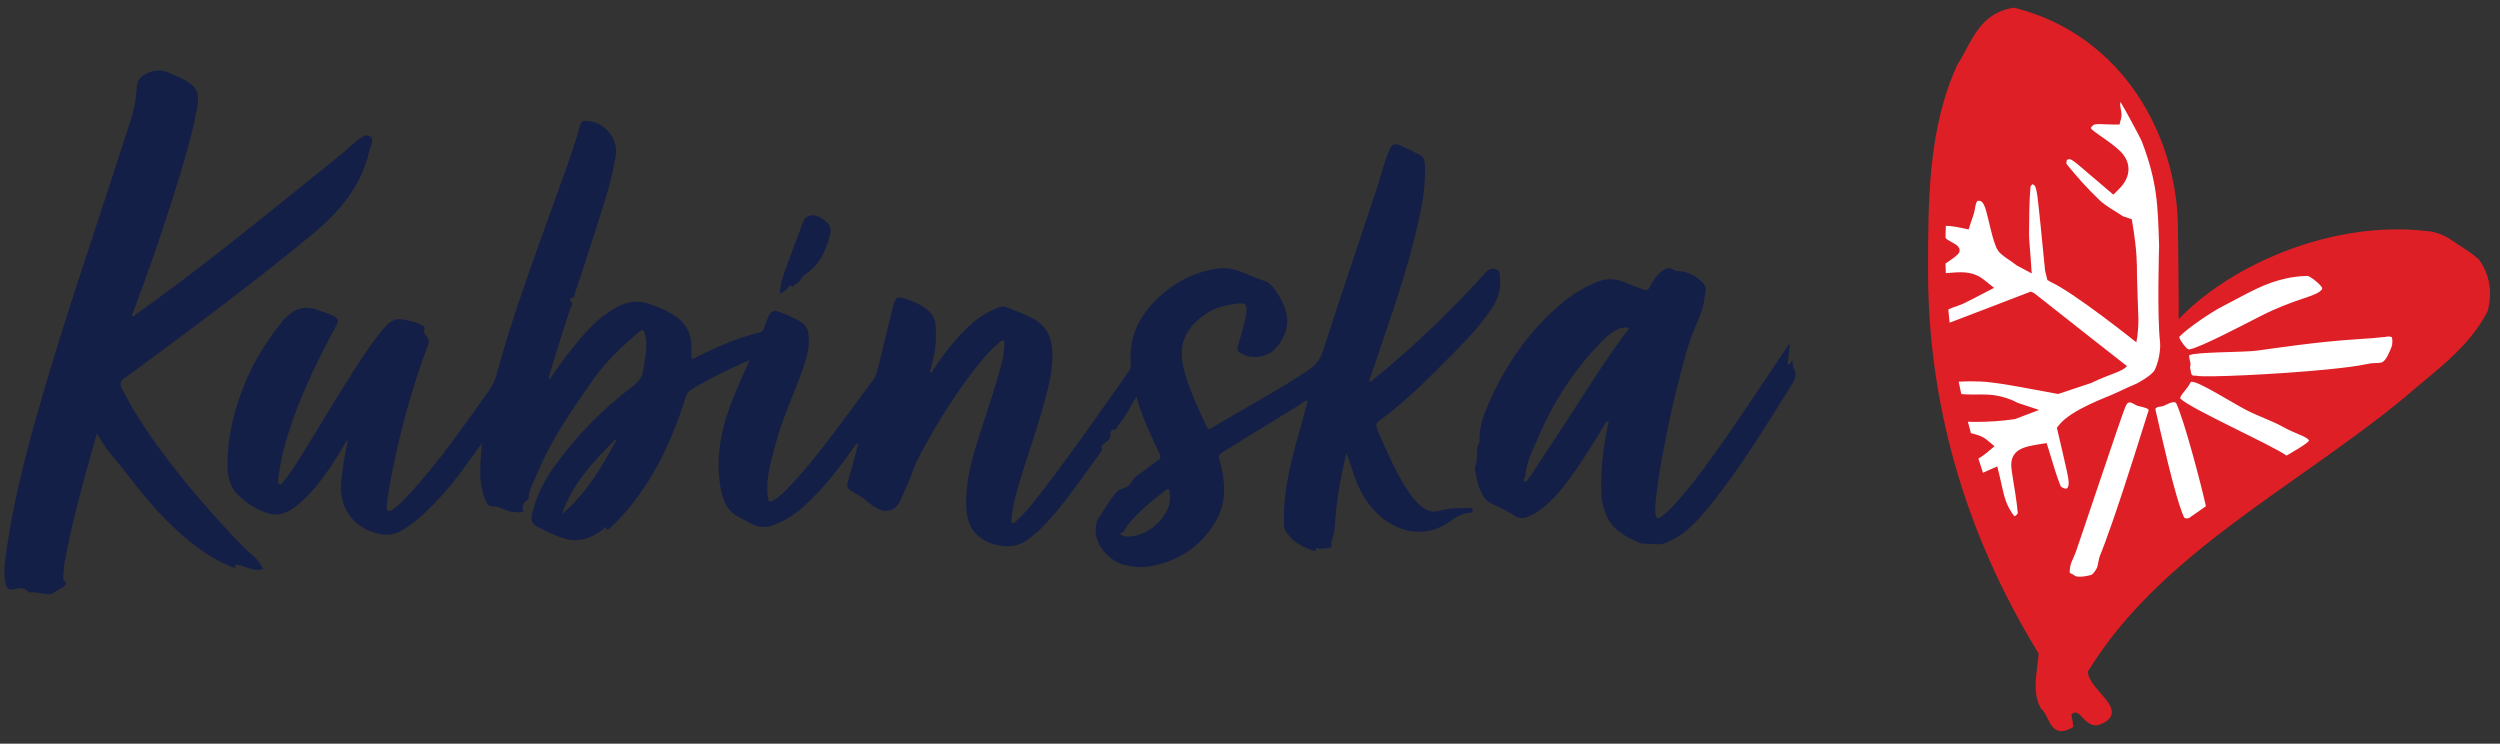 <svg width="158" height="47" viewBox="0 0 158 47" fill="none" xmlns="http://www.w3.org/2000/svg">
<rect x="0" y="0" width="158" height="47" fill="#333333" stroke="none"/>
<path d="M92.818 32.107C92.211 32.107 91.593 32.107 91.011 32.276C90.57 32.407 90.221 32.299 89.882 32.043C89.546 31.787 89.284 31.464 89.05 31.122C88.286 30.015 87.774 28.781 87.221 27.566C87.141 27.393 87.077 27.214 87.016 27.035C86.955 26.859 86.987 26.721 87.157 26.6C88.532 25.593 89.764 24.428 90.966 23.226C92.067 22.129 93.167 21.042 94.088 19.779C94.594 19.088 94.91 18.384 94.789 17.518C94.76 17.319 94.821 17.092 94.565 17.019C94.325 16.951 94.111 16.983 93.922 17.191C91.712 19.641 89.335 21.921 86.773 24.006C86.709 24.057 86.664 24.147 86.555 24.128C86.53 23.981 86.603 23.862 86.648 23.738C87.582 20.917 88.618 18.128 89.345 15.244C89.741 13.674 90.119 12.1 90.058 10.46C90.045 10.172 89.997 9.919 89.719 9.782C89.319 9.58 88.919 9.376 88.51 9.2C88.12 9.03 87.972 9.11 87.803 9.497C87.451 10.316 87.256 11.179 86.978 12.02C85.855 15.391 84.719 18.758 83.622 22.139C83.453 22.657 83.206 23.037 82.752 23.348C80.75 24.7 78.603 25.81 76.547 27.07C76.403 27.156 76.348 27.14 76.278 26.993C75.744 25.884 75.229 24.761 74.883 23.571C74.605 22.622 74.551 21.681 75.165 20.828C75.955 19.74 77.068 19.267 78.379 19.177C78.706 19.155 78.805 19.308 78.782 19.596C78.776 19.699 78.76 19.798 78.744 19.897C78.648 20.578 78.412 21.224 78.226 21.88C78.181 22.043 78.188 22.151 78.332 22.26C78.965 22.737 80.049 22.641 80.58 22.055C81.533 21.01 81.604 19.922 80.801 18.643C80.564 18.269 80.328 17.876 79.883 17.741C79.355 17.581 78.869 17.329 78.351 17.147C77.897 16.987 77.426 16.9 76.93 16.974C75.661 17.159 74.541 17.681 73.565 18.493C72.145 19.679 71.291 21.144 71.467 23.069C71.48 23.232 71.416 23.351 71.333 23.472C69.58 25.963 67.846 28.467 65.991 30.882C65.444 31.595 64.903 32.315 64.235 32.925C64.161 32.992 64.081 33.098 63.982 33.056C63.877 33.008 63.928 32.877 63.931 32.785C63.982 32.062 64.168 31.368 64.372 30.677C64.91 28.851 65.575 27.057 66.058 25.215C66.327 24.192 66.579 23.168 66.499 22.094C66.432 21.182 66.032 20.501 65.191 20.082C64.667 19.823 64.123 19.619 63.582 19.401C63.435 19.34 63.301 19.363 63.16 19.417C62.501 19.663 61.903 20.009 61.378 20.482C60.454 21.317 59.696 22.292 59.011 23.325C58.954 23.411 58.934 23.565 58.765 23.539C58.97 22.765 59.171 22.004 59.149 21.218C59.136 20.738 59.197 20.236 58.835 19.807C58.413 19.302 57.834 19.107 57.255 18.893C56.734 18.698 56.577 18.794 56.446 19.334C56.126 20.655 55.803 21.972 55.483 23.29C55.413 23.575 55.314 23.837 55.131 24.08C54.642 24.723 54.175 25.388 53.689 26.034C52.447 27.687 51.232 29.363 49.793 30.856C49.527 31.131 49.252 31.4 48.923 31.601C48.638 31.771 48.571 31.729 48.529 31.413C48.379 30.287 48.718 29.229 48.99 28.167C49.377 26.641 50.042 25.212 50.586 23.744C50.903 22.89 51.219 22.04 51.088 21.093C51.043 20.76 50.909 20.537 50.634 20.357C50.189 20.07 49.694 19.884 49.207 19.689C48.948 19.584 48.692 19.692 48.574 19.977C48.465 20.233 48.369 20.498 48.276 20.76C48.228 20.898 48.152 20.981 48.001 21.016C46.584 21.349 45.263 21.94 43.968 22.59C43.894 22.628 43.821 22.705 43.702 22.644C43.702 22.41 43.706 22.164 43.702 21.918C43.693 21.141 43.408 20.501 42.762 20.038C42.228 19.654 41.63 19.417 41.009 19.203C40.27 18.95 39.592 19.065 38.939 19.436C38.207 19.849 37.574 20.386 37.017 21.01C36.182 21.937 35.43 22.932 34.736 23.965L34.669 23.913C35.095 22.427 35.565 20.952 36.051 19.484C36.099 19.347 36.278 19.177 36.041 19.03C36.035 19.024 36.022 18.819 36.128 18.819C36.329 18.819 36.294 18.662 36.326 18.567C36.71 17.418 37.094 16.27 37.458 15.116C38.005 13.373 38.626 11.649 38.917 9.836C39.093 8.742 38.172 7.658 37.046 7.636C36.838 7.633 36.723 7.7 36.662 7.917C36.172 9.702 35.498 11.429 34.874 13.168C33.63 16.651 32.344 20.121 31.375 23.696C31.279 24.048 31.131 24.361 30.92 24.659C29.372 26.84 27.843 29.037 26.049 31.029C25.694 31.419 25.338 31.812 24.91 32.129C24.798 32.212 24.676 32.356 24.529 32.273C24.379 32.19 24.44 32.004 24.453 31.867C24.491 31.499 24.545 31.131 24.609 30.767C25.169 27.694 25.965 24.681 27.069 21.758C27.245 21.291 26.612 21.154 26.845 20.744C26.884 20.674 26.692 20.572 26.583 20.514C26.25 20.335 25.886 20.281 25.521 20.201C25.076 20.105 24.737 20.23 24.433 20.559C24.021 21.007 23.656 21.489 23.311 21.988C21.788 24.198 20.46 26.533 19.037 28.806C18.679 29.379 18.327 29.954 17.889 30.466C17.828 30.537 17.764 30.674 17.655 30.604C17.588 30.562 17.559 30.431 17.575 30.325L17.598 30.194C17.738 28.963 18.074 27.777 18.484 26.609C19.219 24.521 20.189 22.538 21.244 20.594C21.43 20.252 21.395 20.143 21.049 19.954C20.771 19.801 20.46 19.74 20.173 19.622C19.149 19.209 18.426 19.58 17.777 20.393C16.817 21.598 16.014 22.881 15.442 24.31C14.802 25.906 14.383 27.546 14.377 29.28C14.373 30.073 14.489 30.805 15.125 31.355C15.32 31.525 15.509 31.707 15.723 31.845C17.246 32.801 17.93 32.756 19.168 31.598C20.23 30.607 21.001 29.388 21.737 28.151C21.794 28.055 21.817 27.93 21.986 27.847C21.782 28.717 21.666 29.548 21.57 30.383C21.378 32.046 22.3 33.364 23.938 33.744C24.408 33.853 24.849 33.808 25.274 33.587C25.758 33.338 26.183 33.008 26.589 32.65C27.738 31.627 28.707 30.45 29.596 29.2C29.865 28.822 30.143 28.448 30.46 28.01C30.421 28.487 30.377 28.886 30.36 29.286C30.332 30.054 30.357 30.815 30.652 31.541C30.738 31.755 30.856 32.014 31.09 32.001C31.394 31.985 31.64 32.094 31.886 32.206C32.216 32.359 32.552 32.382 32.9 32.379C32.964 32.379 33.083 32.388 33.063 32.315C32.974 31.972 33.095 31.736 33.39 31.566L33.409 31.502C33.425 30.898 33.764 30.402 33.981 29.868C34.839 27.761 36.15 25.915 37.433 24.064C38.226 22.919 39.25 21.953 40.305 21.038C40.612 20.773 40.686 20.789 40.779 21.186C40.955 21.905 40.76 22.612 40.67 23.322C40.609 23.802 40.379 24.118 39.992 24.409C38.031 25.884 36.336 27.63 34.922 29.638C34.311 30.508 33.87 31.461 33.62 32.5C33.524 32.903 33.642 33.133 34.013 33.319C34.538 33.578 35.053 33.846 35.613 34.022C35.904 34.115 36.195 34.157 36.505 34.134C37.206 34.086 37.762 33.754 38.274 33.316L38.328 33.367L38.287 33.456C38.45 33.507 38.54 33.383 38.632 33.296C39.531 32.468 40.267 31.502 40.926 30.482C42.01 28.803 42.749 26.961 43.347 25.065C43.408 24.873 43.507 24.742 43.68 24.633C44.396 24.189 45.148 23.808 45.9 23.431C46.364 23.2 46.843 22.999 47.371 22.759C47.035 23.533 46.715 24.233 46.421 24.943C45.66 26.776 45.206 28.656 45.51 30.658C45.628 31.425 45.839 32.161 46.559 32.602C46.843 32.778 47.157 32.909 47.448 33.079C47.969 33.38 48.5 33.354 49.028 33.133C49.633 32.881 50.186 32.548 50.682 32.11C51.955 30.984 52.991 29.657 53.961 28.272C54.028 28.176 54.066 28.045 54.216 28.007L54.207 28.18C53.999 28.95 53.797 29.718 53.577 30.485C53.519 30.68 53.522 30.818 53.698 30.949C54.041 31.195 54.434 31.355 54.751 31.646C54.971 31.845 55.234 32.017 55.499 32.158C56.04 32.446 56.615 32.247 56.878 31.688C57.099 31.224 57.3 30.751 57.498 30.277C57.674 29.855 57.802 29.404 58.013 29.002C58.979 27.147 60.064 25.365 61.324 23.693C61.839 23.012 62.37 22.34 63.016 21.774C63.144 21.662 63.256 21.509 63.467 21.512C63.496 22.023 63.425 22.51 63.298 22.989C62.888 24.54 62.36 26.056 61.874 27.582C61.42 29.008 61.014 30.441 61.062 31.963C61.084 32.657 61.218 33.29 61.746 33.802C62.437 34.47 64.03 34.921 65.044 34.035C65.265 33.843 65.511 33.68 65.719 33.475C67.213 31.995 68.345 30.226 69.589 28.547L69.647 28.407C69.541 28.215 69.663 28.122 69.791 28.023C69.999 27.853 70.261 27.716 70.165 27.361L70.293 27.15C70.565 27.227 70.587 26.974 70.69 26.856C71.141 26.331 71.438 25.704 71.822 25.068C72.174 26.379 72.75 27.534 73.29 28.704C73.383 28.905 73.329 28.989 73.169 29.104C72.727 29.414 72.311 29.759 71.861 30.057C71.569 30.249 71.505 30.616 71.195 30.789C71.019 30.888 70.818 30.86 70.648 31.029C70.117 31.56 69.794 32.228 69.382 32.833C69.295 32.964 69.285 33.127 69.26 33.284C69.087 34.416 70.168 35.481 71.026 35.695C71.621 35.842 72.219 35.893 72.83 35.765C74.576 35.404 75.945 34.492 76.841 32.941C77.554 31.71 77.452 30.393 77.074 29.085C77.001 28.832 77.023 28.727 77.25 28.589C78.888 27.591 80.519 26.577 82.154 25.57C82.301 25.48 82.426 25.34 82.608 25.298C82.65 25.391 82.621 25.461 82.599 25.538C82.416 26.197 82.234 26.859 82.052 27.514C81.546 29.315 81.098 31.122 81.146 33.012C81.153 33.204 81.143 33.405 81.249 33.568C81.668 34.221 82.298 34.585 83.021 34.806L83.206 34.783C83.091 34.537 83.264 34.652 83.35 34.668C83.568 34.716 83.772 34.636 83.984 34.633C84.102 34.633 84.163 34.55 84.153 34.464C84.105 34.115 84.32 33.821 84.342 33.488C84.403 32.558 84.495 31.63 84.659 30.712C84.783 30.015 84.94 29.328 85.081 28.634C85.276 29.065 85.391 29.494 85.532 29.913C85.919 31.061 86.495 32.087 87.489 32.833C88.75 33.776 90.24 33.882 91.507 33.047C91.942 32.759 92.329 32.439 92.876 32.414C92.959 32.41 93.103 32.366 93.087 32.241C93.068 32.113 92.93 32.107 92.818 32.107ZM38.959 27.809L38.971 27.758L38.959 27.809ZM38.962 27.729L39 27.722L38.962 27.729ZM35.52 32.494C36.153 30.584 37.503 29.177 38.875 27.79L38.943 27.834C38.021 29.548 37.027 31.205 35.52 32.494ZM73.888 31.896C73.604 32.916 72.507 33.824 71.457 33.904C71.237 33.92 71.013 33.92 70.751 33.741C71.09 33.645 71.125 33.367 71.275 33.181C71.976 32.318 72.826 31.624 73.706 30.959C73.869 30.837 73.895 30.946 73.914 31.064C73.965 31.339 73.965 31.621 73.888 31.896ZM82.733 23.786L82.784 23.808L82.733 23.786ZM82.79 23.725L82.925 23.763L82.79 23.725Z" fill="#141F48"/>
<path d="M15.189 34.371C13.379 32.474 11.658 30.501 10.106 28.387C9.22 27.182 8.408 25.934 7.726 24.601C7.573 24.303 7.586 24.07 7.89 23.888C7.966 23.843 8.037 23.782 8.11 23.731C12.022 20.853 15.915 17.952 19.667 14.87C21.366 13.475 22.78 11.86 23.317 9.647C23.368 9.43 23.464 9.222 23.512 9.004C23.544 8.86 23.522 8.704 23.378 8.614C23.247 8.531 23.093 8.537 22.959 8.614C22.799 8.713 22.636 8.819 22.495 8.947C21.602 9.756 20.646 10.485 19.712 11.243C16.085 14.175 12.464 17.114 8.657 19.817C8.565 19.884 8.491 20.005 8.325 19.97C9.307 17.38 10.215 14.777 11.04 12.138C11.594 10.36 12.141 8.582 12.47 6.743C12.624 5.877 12.445 5.474 11.674 5.058C11.347 4.885 11.005 4.745 10.666 4.591C10.116 4.342 9.601 4.444 9.096 4.735C8.667 4.981 8.648 5.368 8.622 5.8C8.555 6.919 8.133 7.959 7.797 9.017C6.258 13.83 4.598 18.608 3.146 23.45C2.007 27.242 0.929 31.051 0.382 34.988C0.299 35.599 0.213 36.216 0.341 36.833C0.389 37.06 0.459 37.287 0.763 37.258C1.128 37.227 1.518 37.015 1.809 37.434L1.87 37.438C2.266 37.402 2.647 37.521 3.037 37.556C3.143 37.566 3.223 37.566 3.315 37.502C3.491 37.38 3.683 37.287 3.862 37.175C4.061 37.051 4.317 36.948 4.038 36.651C3.987 36.6 3.994 36.478 4 36.392C4.022 36.091 4.042 35.784 4.096 35.487C4.477 33.398 5.014 31.349 5.583 29.305C5.756 28.688 5.935 28.071 6.13 27.383C6.293 27.655 6.405 27.86 6.527 28.052C6.92 28.669 7.435 29.187 7.874 29.762C8.974 31.205 10.113 32.605 11.491 33.795C12.518 34.681 13.59 35.477 14.92 35.919C14.802 35.717 14.828 35.672 15.061 35.714C15.579 35.807 16.053 36.146 16.616 35.967C16.517 35.701 16.344 35.455 16.123 35.244C15.816 34.953 15.483 34.678 15.189 34.371ZM15.202 34.902L15.256 34.953L15.192 34.956L15.202 34.902ZM15.279 35.014L15.266 34.962L15.307 35.01L15.279 35.014Z" fill="#141F48"/>
<path d="M49.818 18.144L49.959 18.038C50.151 18.233 50.177 17.987 50.285 17.945C50.586 17.83 50.647 17.498 50.877 17.351C51.798 16.762 52.189 15.851 52.454 14.863C52.537 14.552 52.489 14.226 52.237 14.025C51.904 13.759 51.549 13.468 51.056 13.676C50.9 13.743 50.813 13.846 50.756 14.009C50.458 14.831 50.148 15.646 49.844 16.465C49.594 17.143 49.323 17.818 49.281 18.553C49.521 18.486 49.681 18.329 49.818 18.144Z" fill="#141F48"/>
<path d="M113.399 23.344C113.297 23.165 113.277 23.012 113.297 22.826L113.261 22.791L113.165 22.916C113.127 22.967 113.101 23.06 113.025 23.037C112.935 23.012 112.986 22.919 112.993 22.858C113.031 22.497 113.076 22.135 113.121 21.752C113.015 21.806 112.974 21.889 112.922 21.966C111.409 24.195 109.951 26.462 108.374 28.65C107.52 29.836 106.659 31.013 105.649 32.072C105.428 32.302 105.191 32.519 104.926 32.702C104.804 32.785 104.718 32.788 104.657 32.612C104.587 32.401 104.603 32.193 104.619 31.982C104.721 30.607 104.974 29.254 105.239 27.901C105.501 26.558 105.786 25.215 106.141 23.894C106.4 22.925 106.624 21.947 106.995 21.016C107.277 20.306 107.641 19.622 107.721 18.848C107.753 18.535 107.923 18.202 107.657 17.911C107.299 17.521 106.867 17.252 106.336 17.159C106.132 17.121 105.908 17.159 105.719 17.025C105.565 16.913 105.409 16.932 105.245 17.009C105.044 17.099 104.887 17.239 104.75 17.399C104.555 17.626 104.401 17.879 104.26 18.141C104.155 18.333 104.033 18.378 103.838 18.295C103.502 18.154 103.154 18.045 102.824 17.898C102.229 17.636 101.644 17.543 101.014 17.786C100.096 18.144 99.277 18.662 98.538 19.302C96.59 20.984 95.166 23.06 94.124 25.397C93.769 26.194 93.465 27.019 93.5 27.917L93.461 28.068C93.35 28.183 93.346 28.327 93.35 28.474C93.362 28.832 93.35 29.187 93.222 29.529L93.209 29.686C93.33 30.073 93.327 30.492 93.506 30.869C93.692 31.266 93.855 31.672 94.303 31.848C94.814 32.049 95.285 32.327 95.749 32.612C96.011 32.772 96.254 32.785 96.529 32.673C96.862 32.538 97.172 32.366 97.453 32.142C98.202 31.553 98.79 30.818 99.344 30.05C100.102 28.998 100.774 27.885 101.452 26.779C101.487 26.721 101.506 26.606 101.605 26.645C101.708 26.686 101.634 26.776 101.621 26.843C101.311 28.317 101.138 29.801 101.209 31.307C101.228 31.704 101.34 32.081 101.477 32.455C101.858 33.495 102.754 33.929 103.675 34.336L103.832 34.355C104.123 34.371 104.407 34.384 104.698 34.396C104.858 34.406 105.022 34.396 105.172 34.342C105.792 34.112 106.343 33.77 106.826 33.316C107.667 32.526 108.361 31.611 109.042 30.69C110.607 28.586 111.969 26.344 113.354 24.121C113.498 23.862 113.53 23.578 113.399 23.344ZM102.894 20.834C101.305 22.932 99.958 25.186 98.506 27.374C97.911 28.272 97.322 29.174 96.731 30.076L96.663 30.169C96.58 30.293 96.465 30.485 96.34 30.431C96.209 30.37 96.391 30.213 96.401 30.095C96.455 29.225 96.868 28.467 97.194 27.694C98.16 25.413 99.485 23.363 101.225 21.595C101.564 21.25 101.925 20.917 102.399 20.751C102.555 20.696 102.715 20.715 102.872 20.687L102.955 20.741L102.894 20.834Z" fill="#141F48"/>
<path d="M156.671 16.411L156.649 16.379L156.617 16.363C156.099 15.896 155.628 15.656 155.113 15.292C154.602 14.931 154.016 14.624 153.242 14.592C152.66 14.524 152.071 14.496 151.48 14.496C146.282 14.499 140.815 16.933 137.69 20.172C137.709 19.101 137.674 17.988 137.674 16.878C137.674 16.146 137.645 14.537 137.645 14.46C137.645 11.624 136.807 8.579 135.102 6.018C133.397 3.456 130.813 1.381 127.333 0.495L127.301 0.485L127.269 0.489C126.149 0.652 125.455 1.246 124.956 1.947C124.457 2.647 124.128 3.453 123.709 4.086L123.696 4.105L123.689 4.128C121.853 8.132 121.853 12.746 121.853 17.134C121.853 25.263 124.038 33.485 128.846 41.311C128.798 41.957 128.654 42.651 128.654 43.335C128.654 43.821 128.727 44.304 128.974 44.752L128.99 44.78L129.012 44.8C129.21 44.963 129.345 45.286 129.501 45.59C129.581 45.74 129.668 45.887 129.789 46.005C129.911 46.124 130.084 46.21 130.282 46.207C130.474 46.207 130.688 46.136 130.941 45.996L131.037 45.941L130.912 45.132C131.021 45.059 131.101 45.033 131.162 45.033C131.232 45.033 131.299 45.062 131.382 45.123C131.507 45.219 131.641 45.385 131.804 45.541C131.968 45.695 132.182 45.839 132.463 45.839L132.566 45.833H132.582L132.598 45.829C132.889 45.73 133.1 45.621 133.244 45.484C133.391 45.35 133.468 45.177 133.468 45.004C133.465 44.771 133.349 44.56 133.202 44.349C132.975 44.035 132.659 43.712 132.399 43.386C132.14 43.06 131.955 42.737 131.958 42.452V42.44C136.481 35.004 145.092 30.789 151.982 25.107C153.85 23.466 156.012 22.02 157.215 19.67L157.225 19.654L157.228 19.635C157.317 19.283 157.369 18.922 157.369 18.557C157.372 17.834 157.167 17.089 156.671 16.411Z" fill="#DF1F26"/>
<path fill-rule="evenodd" clip-rule="evenodd" d="M135.038 24.24C135.038 24.24 133.98 24.704 133.596 24.892C133.221 25.078 130.938 25.874 130.163 26.824L129.994 27.032L130.055 27.294C130.231 28.052 130.429 28.874 130.608 29.696C130.678 30.009 130.739 30.297 130.739 30.524V30.572C130.733 30.706 130.691 30.799 130.659 30.837C130.624 30.873 130.621 30.879 130.557 30.882C130.544 30.885 130.423 30.86 130.339 30.812L130.247 30.751C129.946 30.041 129.741 29.245 129.489 28.455L129.345 28.001L128.874 28.078C128.347 28.167 127.995 28.228 127.659 28.407C127.493 28.497 127.329 28.644 127.233 28.832C127.134 29.021 127.112 29.213 127.112 29.382C127.112 29.52 127.125 29.651 127.147 29.792C127.278 30.71 127.457 31.592 127.525 32.449C127.502 32.478 127.47 32.516 127.429 32.552L127.339 32.622L127.313 32.612L127.278 32.59C127.07 32.325 126.891 31.989 126.766 31.65C126.622 31.263 126.543 30.777 126.383 30.115L126.226 29.478L125.628 29.741C125.522 29.788 125.426 29.83 125.324 29.878C125.225 29.581 125.129 29.283 125.033 28.983C125.221 28.871 125.397 28.752 125.551 28.625L126.053 28.202L125.551 27.783C125.321 27.598 125.087 27.521 124.847 27.451C124.754 27.425 124.658 27.4 124.563 27.377C124.495 27.137 124.435 26.894 124.371 26.654C124.527 26.658 124.687 26.664 124.847 26.664C125.66 26.664 126.491 26.613 127.345 26.488L128.871 25.909L127.525 25.462C127.08 25.225 126.61 25.075 126.152 24.995C125.826 24.94 125.513 24.931 125.218 24.931C125.01 24.931 124.812 24.934 124.623 24.934C124.46 24.934 124.307 24.931 124.159 24.921C124.089 24.918 124.022 24.908 123.952 24.902C123.897 24.643 123.84 24.381 123.788 24.122C124.057 24.109 124.326 24.099 124.591 24.099C125.014 24.099 125.429 24.119 125.839 24.17C127.08 24.317 128.34 24.592 129.802 24.851L130.074 24.899L132.153 24.208C133.442 23.591 134.107 23.508 134.424 23.137C134.424 23.137 129.824 19.536 128.551 18.519L128.347 18.429L128.135 18.509C126.511 19.133 124.866 19.769 123.216 20.393C123.184 20.115 123.158 19.84 123.133 19.565C123.216 19.52 123.315 19.475 123.443 19.427C123.619 19.363 123.833 19.299 124.064 19.197C124.454 19.018 124.802 18.823 125.276 18.58L126.028 18.193L125.365 17.665C125.135 17.48 124.879 17.361 124.63 17.294C124.38 17.227 124.14 17.208 123.913 17.208C123.555 17.208 123.232 17.249 122.976 17.262C122.97 17.061 122.96 16.859 122.957 16.654C123.014 16.6 123.843 16.111 123.843 15.884V15.737L123.776 15.615C123.657 15.398 123.034 15.199 122.957 15.027C122.96 14.777 122.97 14.525 122.976 14.275C122.989 14.275 122.998 14.275 123.011 14.275C123.222 14.275 123.536 14.314 123.929 14.397L124.419 14.502L124.569 14.026C124.627 13.837 124.748 13.581 124.806 13.242C124.841 12.999 124.898 12.798 124.943 12.734L124.972 12.699C124.972 12.699 124.982 12.689 125.046 12.689H125.081C125.145 12.695 125.18 12.708 125.209 12.724C125.253 12.75 125.305 12.801 125.365 12.906C125.423 13.012 125.481 13.162 125.525 13.332C125.724 14.029 125.842 14.825 126.152 15.612C126.219 15.778 126.322 15.909 126.424 16.012C126.738 16.306 127.058 16.453 127.448 16.77L128.404 17.281L128.337 16.303C128.283 15.532 128.235 15.135 128.235 14.803V14.771C128.244 13.751 128.241 12.747 128.331 11.774C128.35 11.746 128.395 11.691 128.443 11.656L128.465 11.64L128.567 11.71L128.618 11.768L128.625 11.778C128.756 12.133 128.791 12.619 128.849 13.143C128.993 14.409 129.114 15.839 129.249 17.102L129.393 17.697L129.639 17.838C131.101 18.506 135.013 21.631 135.013 21.631C135.013 21.631 135.144 21.148 135.147 20.153C135.147 20.153 135.057 17.675 135.057 17.422C135.054 16.69 135.067 15.868 134.766 14.086L134.728 13.856L134.175 13.671C133.637 13.309 133.074 13.022 132.681 12.641C131.942 11.938 131.251 11.164 130.598 10.354L130.595 10.31L130.618 10.124L130.627 10.102C130.672 10.083 130.768 10.057 130.819 10.06H130.838C131.139 10.204 131.478 10.53 131.881 10.869H131.878C132.303 11.221 132.729 11.592 133.18 11.976L133.564 12.302L133.922 11.947C134.296 11.579 134.52 11.144 134.52 10.694C134.52 10.217 134.277 9.82 133.98 9.539C133.375 8.967 132.703 8.602 132.191 8.173L132.188 8.17L132.134 8.078C132.163 8.042 132.191 8.004 132.223 7.972L132.313 7.895L132.345 7.879L132.355 7.876H132.351C132.438 7.854 132.543 7.841 132.687 7.841C132.898 7.841 133.183 7.87 133.525 7.87H133.954L134.059 7.454C134.146 7.105 133.935 6.773 134.015 6.443C134.207 6.738 135.272 8.698 135.377 8.973C136.337 11.509 136.379 12.951 136.455 15.545C136.452 15.628 136.321 20.015 136.519 21.659C136.542 21.842 136.523 22.641 136.19 23.357C136.017 23.738 135.038 24.24 135.038 24.24ZM138.416 22.075C139.168 21.896 141.433 20.709 142.798 20.012C145.14 18.813 146.375 18.778 146.752 18.285C146.88 18.119 146.003 17.448 145.853 17.444C145.402 17.435 144.852 17.515 144.503 17.591C143.115 17.902 142.36 18.369 140.377 19.408C139.699 19.766 138.304 20.706 137.754 21.26C137.664 21.349 137.946 21.707 138.099 21.899C138.253 22.088 138.327 22.094 138.416 22.075ZM138.391 32.708C138.301 32.795 138.074 32.785 138.026 32.683C137.437 31.372 136.516 27.131 136.251 26.002C136.215 25.858 136.193 25.829 136.305 25.756C136.395 25.695 136.529 25.711 136.676 25.673C136.782 25.647 137.063 25.491 137.185 25.455C137.309 25.42 137.482 25.375 137.54 25.494C138.058 26.581 139.158 30.812 139.414 31.992L138.391 32.708ZM132.143 36.341C132.022 36.37 131.267 36.571 131.066 36.338C131.011 36.274 130.8 36.264 130.803 36.146C130.826 35.551 130.992 35.43 131.193 34.88C131.382 34.371 134.091 26.239 134.312 25.74C134.405 25.532 134.443 25.446 134.616 25.43C134.696 25.423 135.01 25.622 135.083 25.647C135.083 25.647 135.745 25.778 135.774 25.881C135.809 26.012 135.793 25.925 135.739 26.101C135.649 26.392 134.293 30.745 133.487 33.038C132.642 35.443 132.745 34.966 132.668 35.276C132.543 35.778 132.636 35.81 132.307 36.217C132.262 36.274 132.207 36.325 132.143 36.341ZM128.187 20.882C128.203 20.898 128.203 20.905 128.187 20.882V20.882ZM138.544 23.709C138.458 23.632 138.467 23.437 138.429 23.322C138.384 23.191 138.455 23.082 138.439 22.971C138.419 22.858 138.323 22.468 138.362 22.449C138.81 22.235 141.816 22.27 142.632 22.161C143.704 22.021 146.426 21.592 149.109 21.429C150.523 21.343 150.514 21.295 150.69 21.304C150.766 21.311 150.907 21.215 151.137 21.298C151.214 21.323 151.224 21.73 151.144 21.928C151 22.273 150.808 22.772 150.552 22.894C150.462 22.939 150.21 22.945 149.983 22.954C149.554 22.971 149.532 23.105 147.094 23.348C144.046 23.652 139.344 23.872 138.819 23.748C138.739 23.728 138.605 23.764 138.544 23.709ZM138.307 24.403C138.397 24.256 138.442 24.128 138.509 24.125C138.973 24.106 141.1 25.474 142.018 25.941C142.779 26.325 143.672 26.632 144.279 26.977C145.015 27.396 145.837 27.598 145.923 27.835C145.971 27.972 144.503 28.794 144.503 28.794C143.681 28.174 138.496 25.865 137.808 25.199C137.696 25.091 138.183 24.608 138.307 24.403Z" fill="white"/>
</svg>
